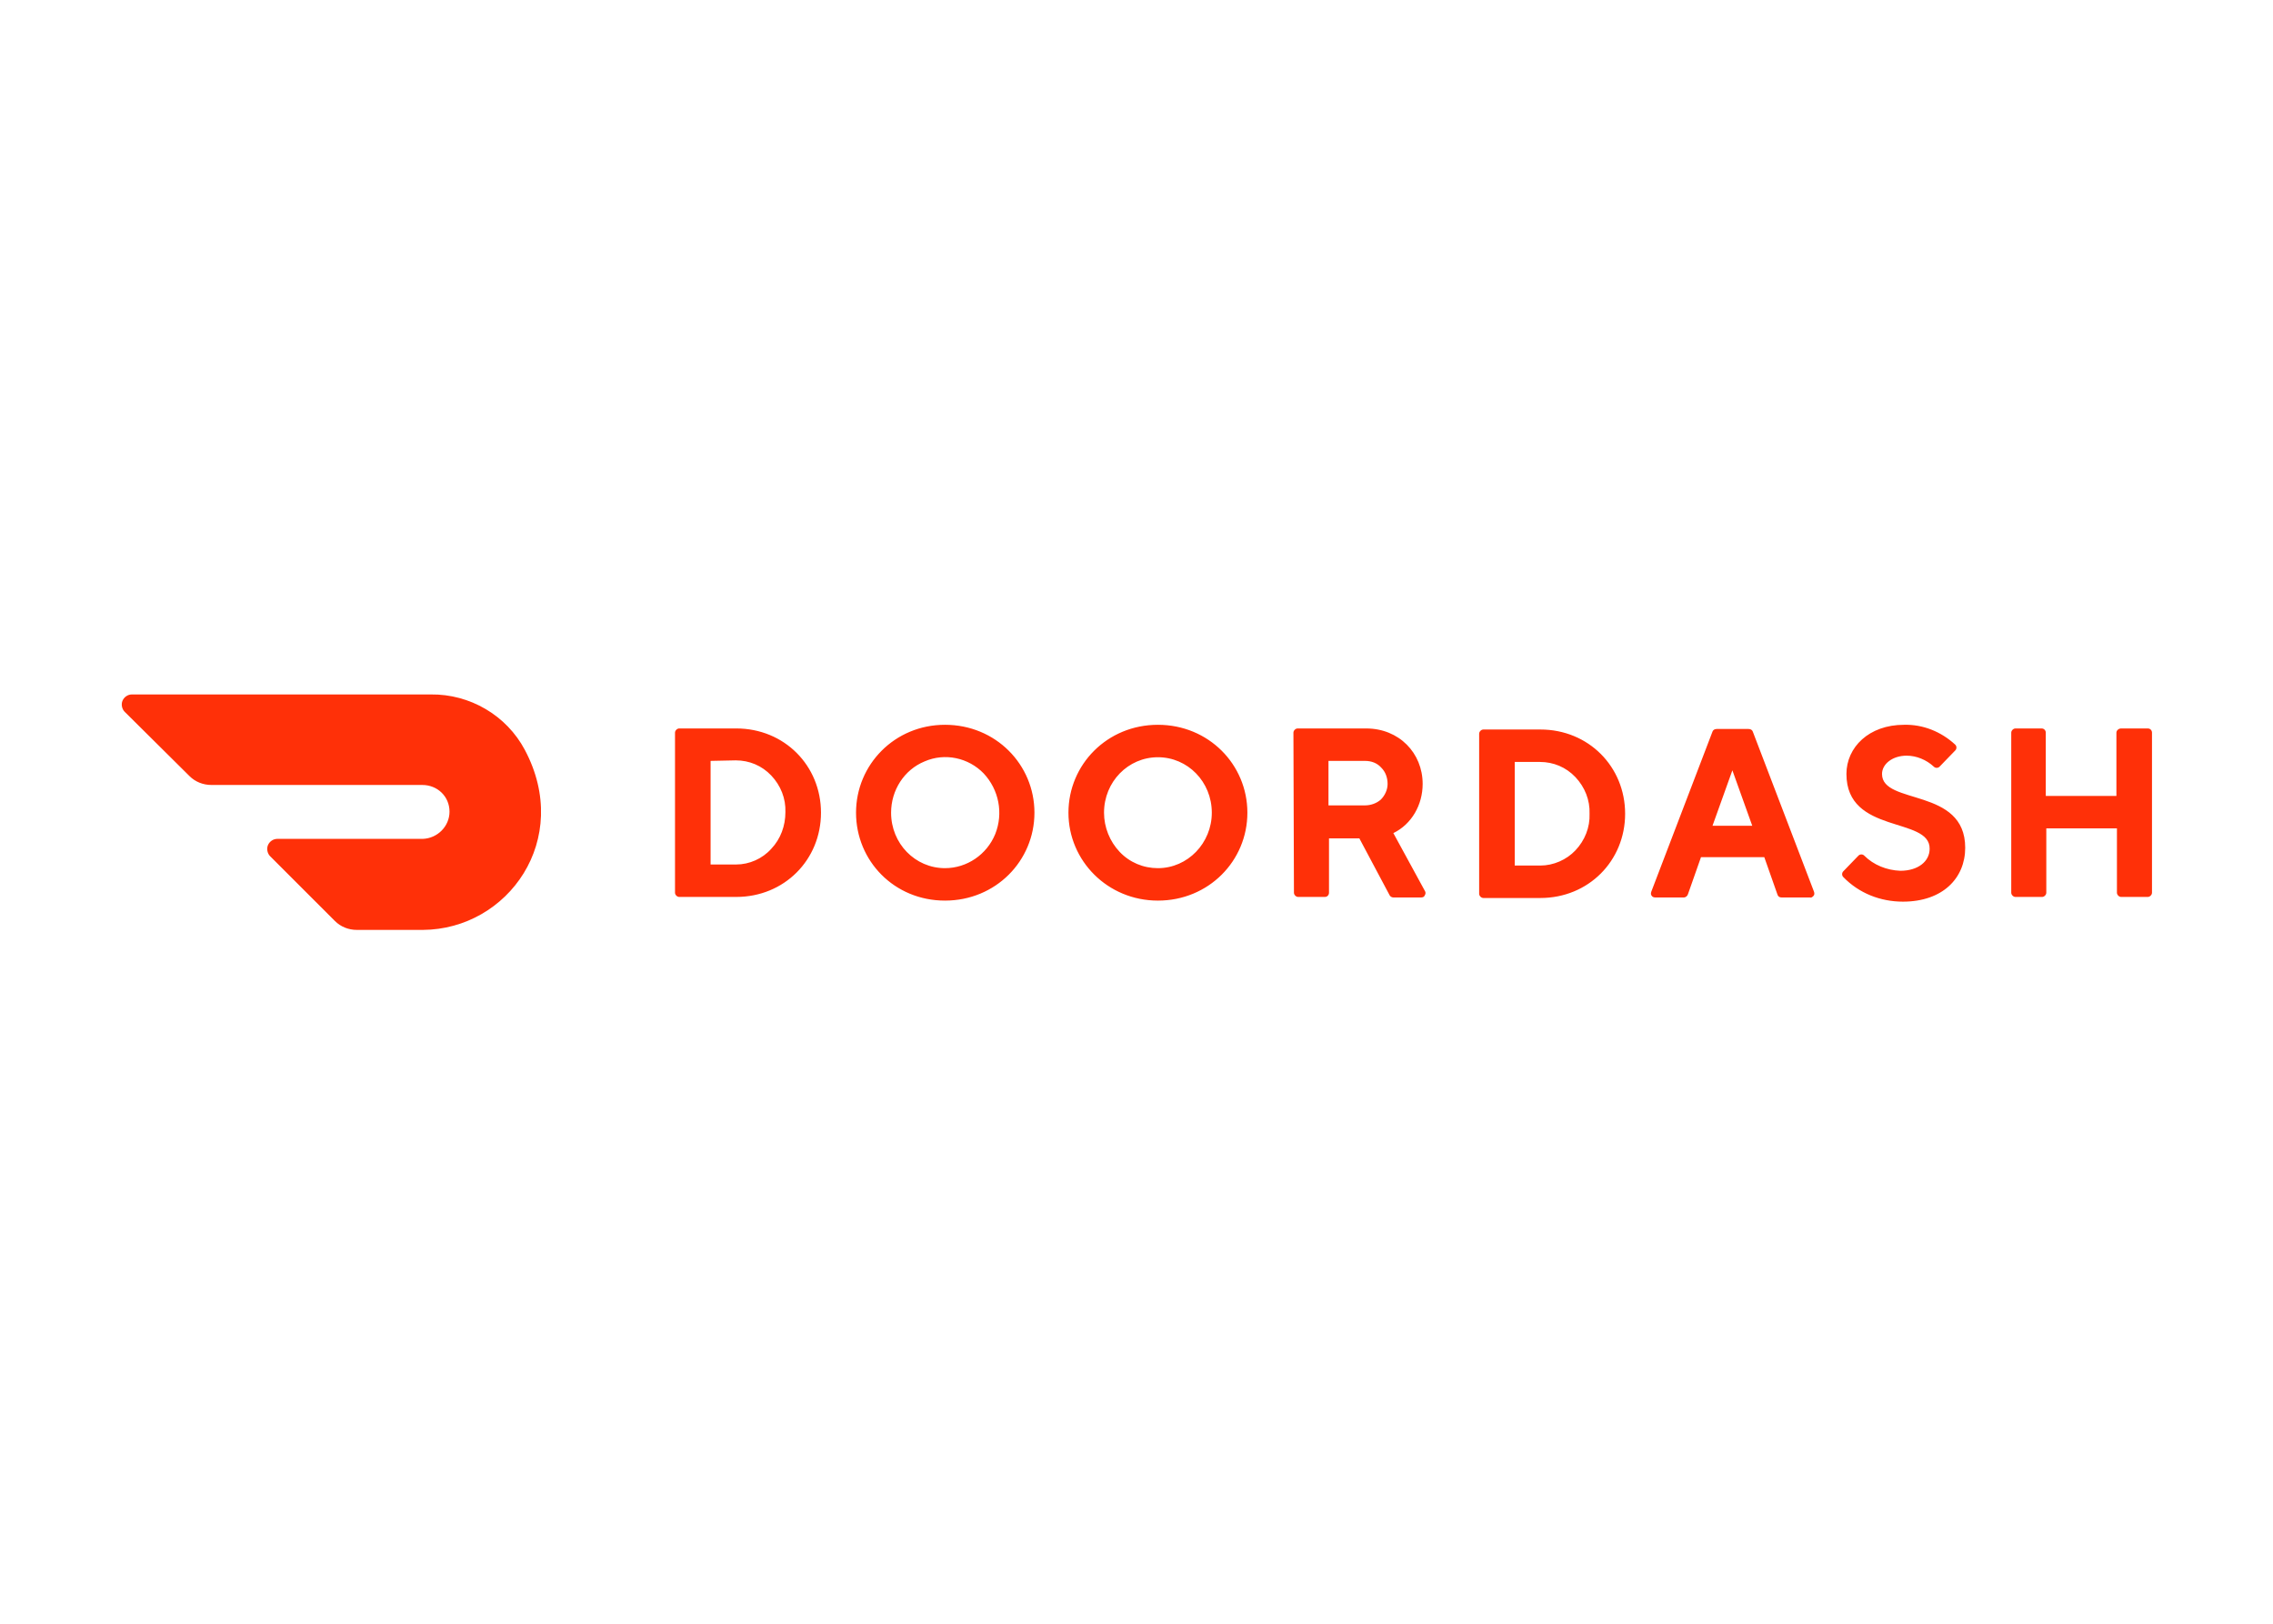 <svg clip-rule="evenodd" fill-rule="evenodd" stroke-linejoin="round" stroke-miterlimit="1.414" viewBox="0 0 560 400" xmlns="http://www.w3.org/2000/svg"><path d="m118.6 140.2v19.8h4.9c2.5 0 5-1.1 6.7-3 1.8-1.9 2.7-4.4 2.7-7 .1-2.6-.9-5.1-2.7-7s-4.2-2.9-6.8-2.9zm4.9-6.2c9.2 0 16.2 7.1 16.2 16.1s-7 16.1-16.2 16.1h-10.9c-.4 0-.8-.4-.8-.8v-30.6c0-.4.4-.8.8-.8zm39.9 26.7c4.2 0 8-2.6 9.6-6.5 1.6-4 .7-8.5-2.2-11.6-2.9-3-7.4-4-11.3-2.3-3.9 1.6-6.4 5.5-6.4 9.8 0 5.9 4.6 10.6 10.3 10.6m0-27.4c9.7 0 17.1 7.6 17.1 16.8s-7.4 16.8-17.1 16.8-17-7.6-17-16.8 7.4-16.8 17-16.8m40.7 27.4c5.7 0 10.3-4.8 10.3-10.6 0-5.9-4.6-10.6-10.3-10.6s-10.3 4.7-10.3 10.6c0 2.8 1.1 5.5 3 7.5s4.5 3.1 7.3 3.1m0-27.4c9.7 0 17.1 7.6 17.1 16.8s-7.4 16.8-17.1 16.8c-9.6 0-17.1-7.6-17.1-16.8s7.4-16.8 17.1-16.8m39.6 6.9h-7v8.5h7c1.1 0 2.2-.4 3-1.1.8-.8 1.3-1.9 1.3-3 0-1.2-.4-2.3-1.2-3.1-.8-.9-1.9-1.3-3.1-1.3zm-13.7-5.4c0-.4.4-.8.8-.8h13.1c6.3 0 10.8 4.7 10.8 10.6 0 4-2.1 7.7-5.6 9.4l6 11c.2.3.2.6 0 .9-.1.3-.4.4-.7.4h-5.3c-.3 0-.6-.2-.7-.4l-5.8-10.9h-5.8v10.4c0 .4-.3.8-.8.8h-5.1c-.4 0-.8-.4-.8-.8zm42.3 5.6v19.8h4.9c2.5 0 5-1.1 6.7-2.9 1.8-1.9 2.8-4.4 2.7-7 .1-2.6-.9-5.1-2.7-7s-4.2-2.9-6.8-2.9zm4.9-6.2c9.2 0 16.2 7.1 16.2 16.1s-7 16.1-16.2 16.1h-10.9c-.4 0-.8-.4-.8-.8v-30.6c0-.4.4-.8.8-.8zm36.7 7.8-3.8 10.6h7.6zm-6 16.6-2.5 7.1c-.1.3-.4.6-.8.6h-5.4c-.3 0-.6-.1-.7-.3-.2-.2-.2-.5-.1-.8l11.7-30.6c.1-.3.4-.5.8-.5h6.1c.4 0 .7.2.8.5l11.7 30.6c.1.3.1.6-.1.8s-.4.4-.7.3h-5.4c-.4 0-.7-.2-.8-.6l-2.5-7.1zm27.8-15.9c0-5.1 4.3-9.4 11-9.4 3.6-.1 7.1 1.3 9.8 3.8.3.3.3.8 0 1.1l-3 3.1c-.3.3-.8.3-1.1 0-1.4-1.3-3.3-2.1-5.2-2.1-2.7 0-4.7 1.6-4.7 3.5 0 6 15.9 2.5 15.9 14.1 0 5.8-4.3 10.3-11.9 10.3-4.3 0-8.4-1.6-11.4-4.7-.3-.3-.3-.8 0-1.1l2.9-3c.3-.3.8-.3 1.1 0 1.8 1.8 4.3 2.8 6.9 2.9 3.4 0 5.6-1.8 5.6-4.2.1-6.2-15.9-2.7-15.9-14.3m51.6-7.9v12.1h-13.5v-12.1c0-.4-.3-.8-.8-.8h-5c-.4 0-.8.4-.8.8v30.6c0 .4.4.8.8.8h5.1c.4 0 .8-.4.8-.8v-12.3h13.5v12.3c0 .4.4.8.8.8h5.1c.4 0 .8-.4.8-.8v-30.6c0-.4-.3-.8-.8-.8h-5.1c-.5 0-.9.4-.9.8zm-304.2 3.3c-3.5-6.6-10.5-10.7-18-10.6h-57.1c-.8 0-1.5.5-1.8 1.2s-.1 1.6.4 2.1l12.4 12.3c1.1 1.1 2.6 1.7 4.2 1.7h40.3c2.9 0 5.2 2.2 5.2 5.1 0 2.8-2.3 5.1-5.1 5.2h-27.8c-.8 0-1.5.5-1.8 1.2s-.1 1.6.4 2.1l12.4 12.4c1.1 1.1 2.6 1.7 4.2 1.7h12.6c16.3-.1 28.6-17.3 19.5-34.4" fill="#ff3008" fill-rule="nonzero" transform="matrix(1.289 0 0 1.289 22.193 6.723)"/></svg>